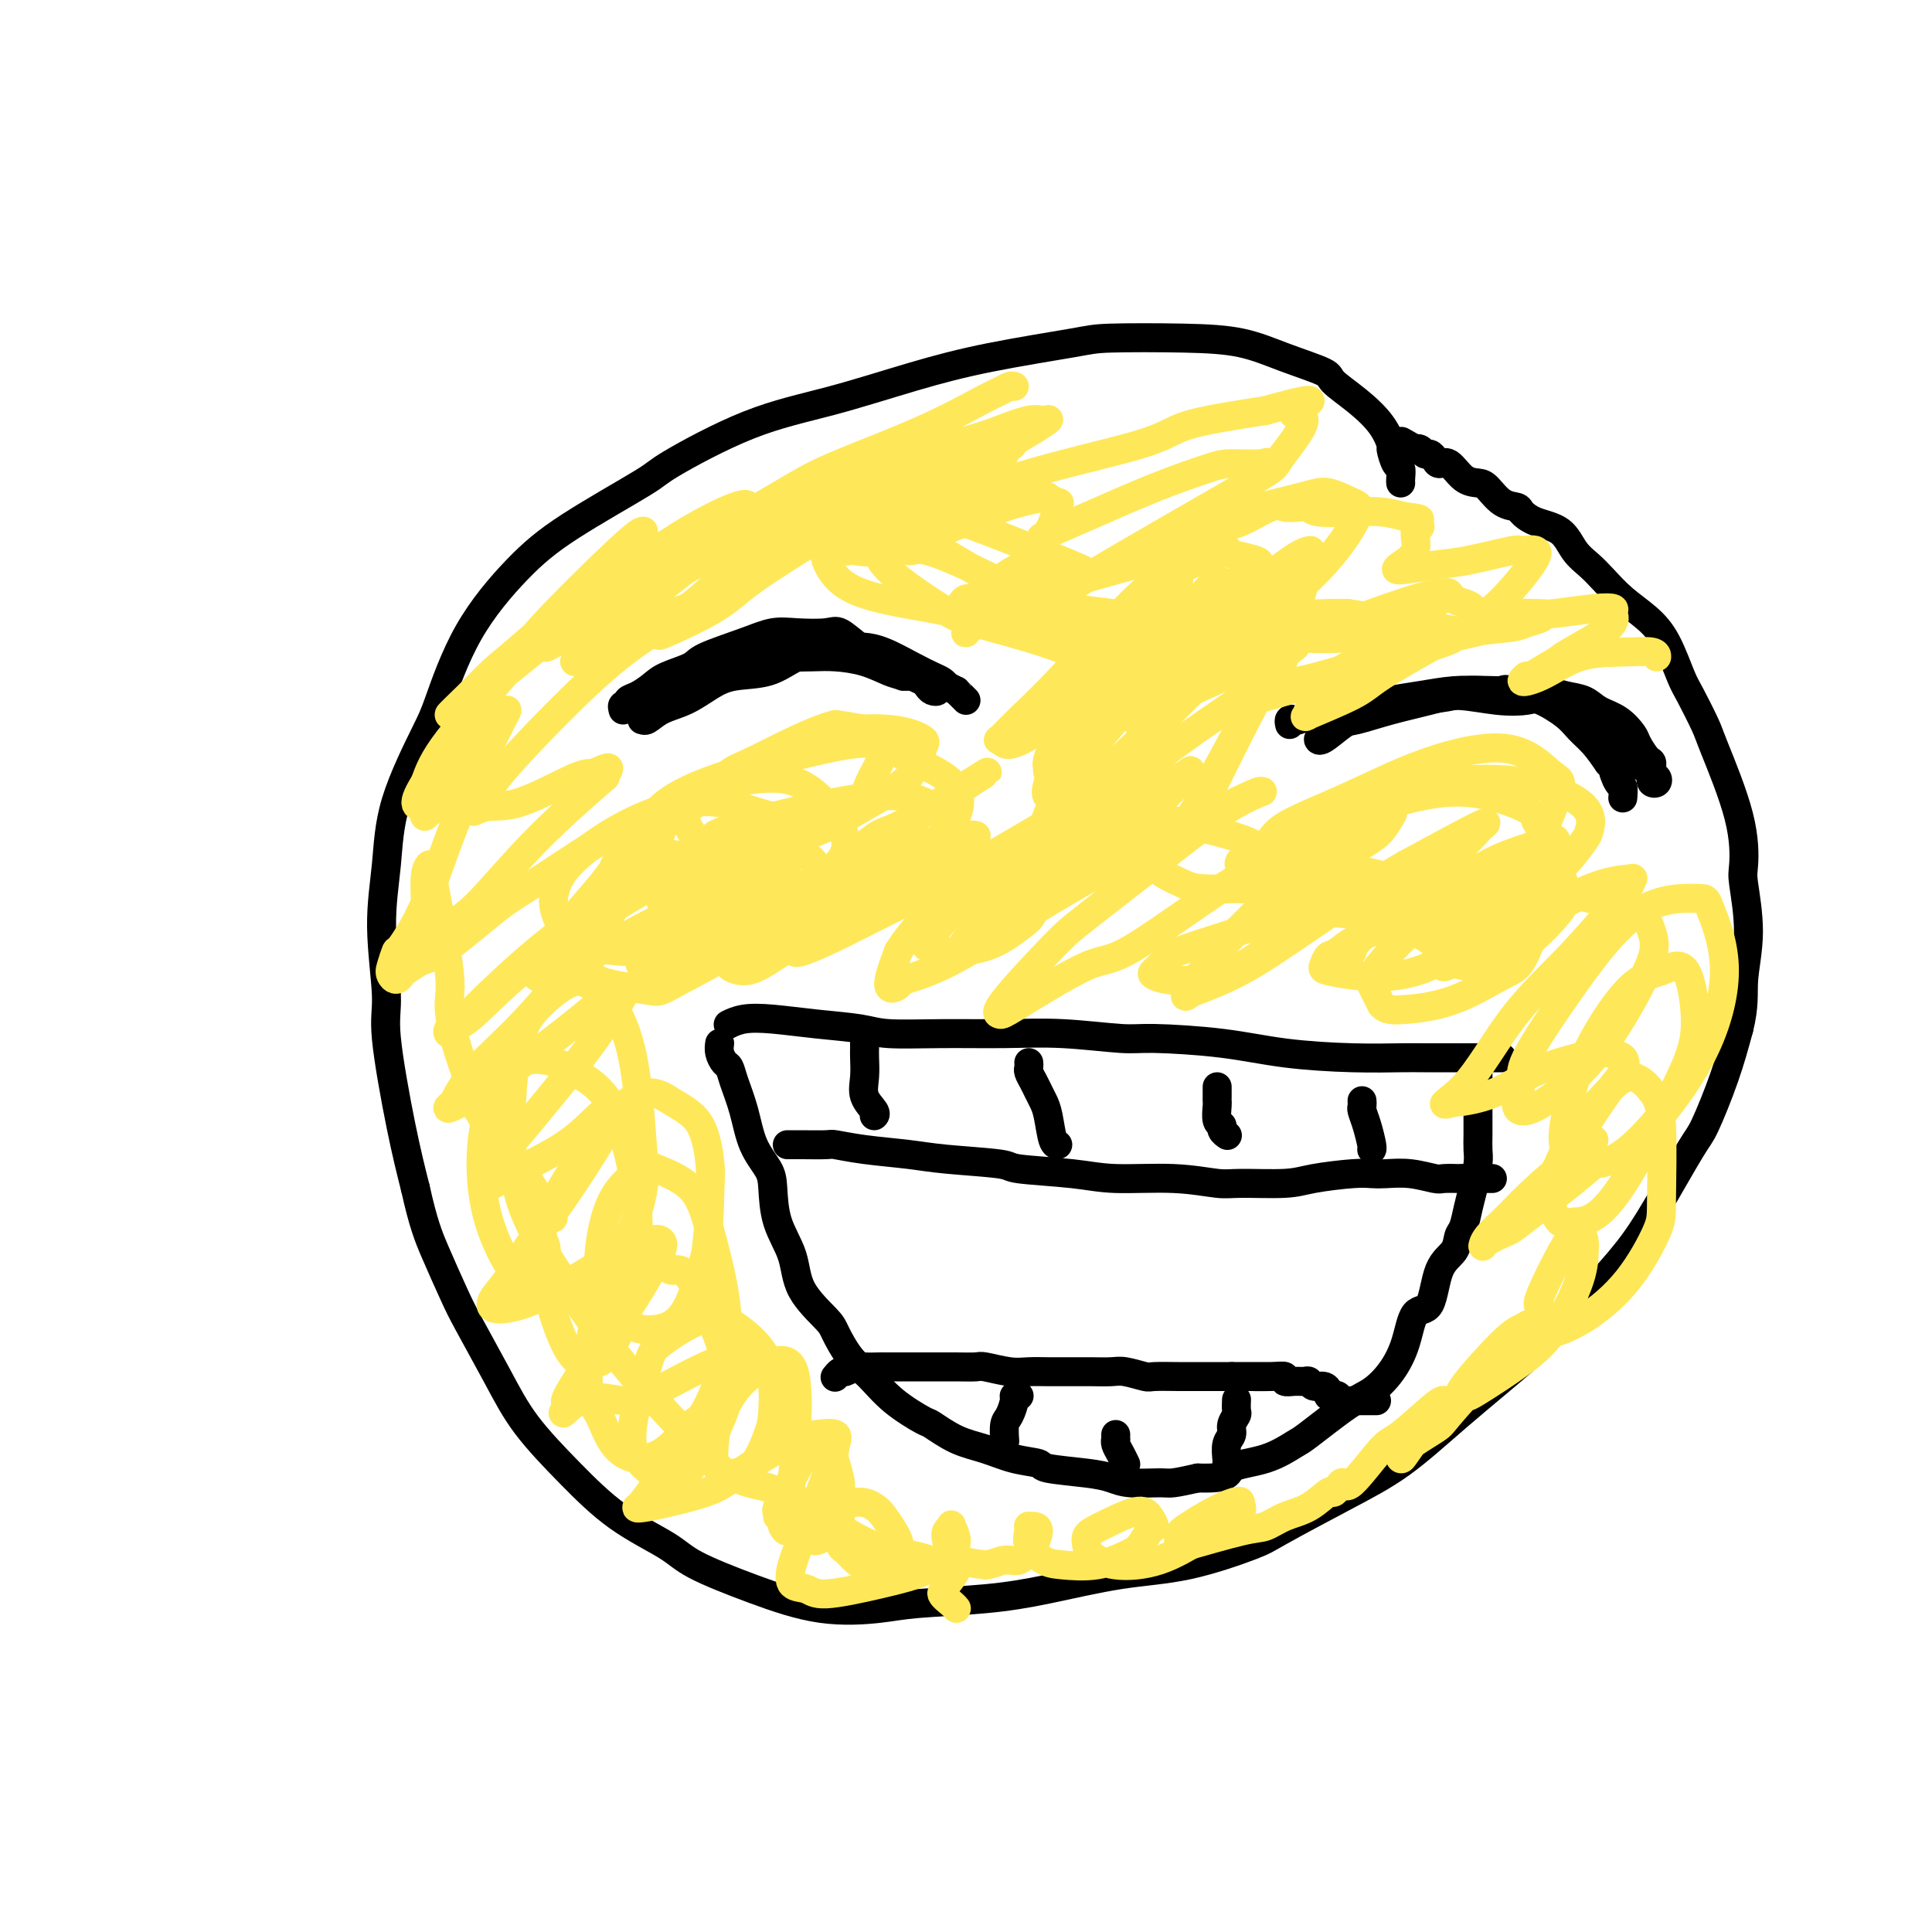 <svg viewBox='0 0 400 400' version='1.1' xmlns='http://www.w3.org/2000/svg' xmlns:xlink='http://www.w3.org/1999/xlink'><g fill='none' stroke='#000000' stroke-width='6' stroke-linecap='round' stroke-linejoin='round'><path d='M290,100c-0.022,-0.203 -0.043,-0.405 0,-1c0.043,-0.595 0.151,-1.582 0,-2c-0.151,-0.418 -0.562,-0.267 -1,-1c-0.438,-0.733 -0.903,-2.350 -1,-3c-0.097,-0.650 0.173,-0.333 0,-1c-0.173,-0.667 -0.788,-2.317 -2,-4c-1.212,-1.683 -3.022,-3.400 -5,-5c-1.978,-1.600 -4.123,-3.084 -5,-4c-0.877,-0.916 -0.486,-1.265 -2,-2c-1.514,-0.735 -4.932,-1.856 -8,-3c-3.068,-1.144 -5.784,-2.312 -9,-3c-3.216,-0.688 -6.932,-0.895 -12,-1c-5.068,-0.105 -11.489,-0.107 -15,0c-3.511,0.107 -4.113,0.323 -8,1c-3.887,0.677 -11.060,1.813 -17,3c-5.940,1.187 -10.648,2.423 -16,4c-5.352,1.577 -11.349,3.494 -17,5c-5.651,1.506 -10.958,2.602 -17,5c-6.042,2.398 -12.820,6.096 -16,8c-3.180,1.904 -2.760,2.012 -6,4c-3.240,1.988 -10.138,5.857 -15,9c-4.862,3.143 -7.688,5.560 -11,9c-3.312,3.440 -7.110,7.902 -10,13c-2.890,5.098 -4.870,10.831 -6,14c-1.130,3.169 -1.409,3.775 -3,7c-1.591,3.225 -4.495,9.067 -6,14c-1.505,4.933 -1.610,8.955 -2,13c-0.390,4.045 -1.066,8.114 -1,13c0.066,4.886 0.873,10.588 1,14c0.127,3.412 -0.427,4.534 0,9c0.427,4.466 1.836,12.276 3,18c1.164,5.724 2.082,9.362 3,13'/><path d='M86,246c1.619,7.253 2.666,9.885 4,13c1.334,3.115 2.954,6.714 4,9c1.046,2.286 1.517,3.261 3,6c1.483,2.739 3.979,7.244 6,11c2.021,3.756 3.567,6.765 6,10c2.433,3.235 5.754,6.696 9,10c3.246,3.304 6.417,6.452 10,9c3.583,2.548 7.577,4.498 10,6c2.423,1.502 3.273,2.557 6,4c2.727,1.443 7.330,3.274 12,5c4.670,1.726 9.406,3.347 14,4c4.594,0.653 9.045,0.336 12,0c2.955,-0.336 4.415,-0.693 8,-1c3.585,-0.307 9.296,-0.565 14,-1c4.704,-0.435 8.400,-1.047 13,-2c4.600,-0.953 10.105,-2.249 15,-3c4.895,-0.751 9.179,-0.959 14,-2c4.821,-1.041 10.179,-2.915 13,-4c2.821,-1.085 3.106,-1.379 6,-3c2.894,-1.621 8.398,-4.568 13,-7c4.602,-2.432 8.304,-4.349 12,-7c3.696,-2.651 7.387,-6.037 12,-10c4.613,-3.963 10.148,-8.503 13,-11c2.852,-2.497 3.019,-2.953 5,-5c1.981,-2.047 5.775,-5.687 9,-9c3.225,-3.313 5.882,-6.301 8,-9c2.118,-2.699 3.697,-5.110 6,-9c2.303,-3.890 5.329,-9.259 7,-12c1.671,-2.741 1.988,-2.853 3,-5c1.012,-2.147 2.718,-6.328 4,-10c1.282,-3.672 2.141,-6.836 3,-10'/><path d='M360,213c1.233,-4.905 0.815,-7.167 1,-10c0.185,-2.833 0.974,-6.237 1,-10c0.026,-3.763 -0.712,-7.886 -1,-10c-0.288,-2.114 -0.125,-2.219 0,-4c0.125,-1.781 0.214,-5.239 -1,-10c-1.214,-4.761 -3.731,-10.825 -5,-14c-1.269,-3.175 -1.289,-3.462 -2,-5c-0.711,-1.538 -2.111,-4.329 -3,-6c-0.889,-1.671 -1.266,-2.222 -2,-4c-0.734,-1.778 -1.823,-4.783 -3,-7c-1.177,-2.217 -2.440,-3.645 -4,-5c-1.560,-1.355 -3.416,-2.636 -5,-4c-1.584,-1.364 -2.896,-2.812 -4,-4c-1.104,-1.188 -2.002,-2.115 -3,-3c-0.998,-0.885 -2.097,-1.729 -3,-3c-0.903,-1.271 -1.610,-2.968 -3,-4c-1.390,-1.032 -3.465,-1.397 -5,-2c-1.535,-0.603 -2.532,-1.443 -3,-2c-0.468,-0.557 -0.407,-0.829 -1,-1c-0.593,-0.171 -1.839,-0.239 -3,-1c-1.161,-0.761 -2.237,-2.213 -3,-3c-0.763,-0.787 -1.213,-0.907 -2,-1c-0.787,-0.093 -1.913,-0.158 -3,-1c-1.087,-0.842 -2.137,-2.459 -3,-3c-0.863,-0.541 -1.541,-0.005 -2,0c-0.459,0.005 -0.701,-0.520 -1,-1c-0.299,-0.480 -0.655,-0.913 -1,-1c-0.345,-0.087 -0.680,0.173 -1,0c-0.320,-0.173 -0.625,-0.777 -1,-1c-0.375,-0.223 -0.822,-0.064 -1,0c-0.178,0.064 -0.089,0.032 0,0'/><path d='M293,93c-5.000,-2.833 -2.500,-1.417 0,0'/><path d='M129,147c-0.124,-0.448 -0.248,-0.897 0,-1c0.248,-0.103 0.868,0.138 1,0c0.132,-0.138 -0.224,-0.656 0,-1c0.224,-0.344 1.027,-0.514 2,-1c0.973,-0.486 2.114,-1.288 3,-2c0.886,-0.712 1.517,-1.333 3,-2c1.483,-0.667 3.819,-1.380 5,-2c1.181,-0.620 1.209,-1.146 3,-2c1.791,-0.854 5.346,-2.035 8,-3c2.654,-0.965 4.408,-1.713 6,-2c1.592,-0.287 3.023,-0.113 5,0c1.977,0.113 4.500,0.166 6,0c1.500,-0.166 1.977,-0.549 3,0c1.023,0.549 2.592,2.031 4,3c1.408,0.969 2.653,1.425 4,2c1.347,0.575 2.794,1.268 4,2c1.206,0.732 2.170,1.503 3,2c0.830,0.497 1.525,0.718 2,1c0.475,0.282 0.732,0.623 1,1c0.268,0.377 0.549,0.791 1,1c0.451,0.209 1.071,0.214 1,0c-0.071,-0.214 -0.834,-0.646 -1,-1c-0.166,-0.354 0.265,-0.631 0,-1c-0.265,-0.369 -1.225,-0.830 -2,-1c-0.775,-0.170 -1.364,-0.049 -2,0c-0.636,0.049 -1.318,0.024 -2,0'/><path d='M187,140c-1.232,-0.431 -1.812,-0.507 -3,-1c-1.188,-0.493 -2.982,-1.402 -5,-2c-2.018,-0.598 -4.258,-0.886 -6,-1c-1.742,-0.114 -2.985,-0.053 -5,0c-2.015,0.053 -4.803,0.098 -6,0c-1.197,-0.098 -0.804,-0.341 -2,0c-1.196,0.341 -3.983,1.264 -6,2c-2.017,0.736 -3.265,1.286 -5,2c-1.735,0.714 -3.957,1.593 -5,2c-1.043,0.407 -0.907,0.343 -2,1c-1.093,0.657 -3.415,2.034 -5,3c-1.585,0.966 -2.431,1.521 -3,2c-0.569,0.479 -0.859,0.884 -1,1c-0.141,0.116 -0.131,-0.055 0,0c0.131,0.055 0.384,0.337 1,0c0.616,-0.337 1.595,-1.293 3,-2c1.405,-0.707 3.237,-1.165 5,-2c1.763,-0.835 3.457,-2.045 5,-3c1.543,-0.955 2.935,-1.653 5,-2c2.065,-0.347 4.803,-0.342 7,-1c2.197,-0.658 3.852,-1.979 6,-3c2.148,-1.021 4.787,-1.742 7,-2c2.213,-0.258 4.000,-0.052 5,0c1.000,0.052 1.213,-0.050 2,0c0.787,0.050 2.147,0.251 4,1c1.853,0.749 4.198,2.046 6,3c1.802,0.954 3.062,1.564 4,2c0.938,0.436 1.554,0.696 2,1c0.446,0.304 0.723,0.652 1,1'/><path d='M196,142c2.419,1.265 1.968,0.927 2,1c0.032,0.073 0.547,0.558 1,1c0.453,0.442 0.844,0.841 1,1c0.156,0.159 0.078,0.080 0,0'/><path d='M267,150c-0.093,-0.416 -0.185,-0.833 0,-1c0.185,-0.167 0.648,-0.086 1,0c0.352,0.086 0.591,0.177 1,0c0.409,-0.177 0.986,-0.621 2,-1c1.014,-0.379 2.464,-0.693 4,-1c1.536,-0.307 3.157,-0.608 5,-1c1.843,-0.392 3.909,-0.876 6,-1c2.091,-0.124 4.208,0.111 7,0c2.792,-0.111 6.259,-0.566 8,-1c1.741,-0.434 1.756,-0.845 3,-1c1.244,-0.155 3.715,-0.054 6,0c2.285,0.054 4.382,0.059 6,0c1.618,-0.059 2.757,-0.183 4,0c1.243,0.183 2.589,0.672 4,1c1.411,0.328 2.888,0.495 4,1c1.112,0.505 1.860,1.347 3,2c1.140,0.653 2.674,1.115 4,2c1.326,0.885 2.445,2.191 3,3c0.555,0.809 0.544,1.120 1,2c0.456,0.880 1.377,2.330 2,3c0.623,0.670 0.948,0.559 1,1c0.052,0.441 -0.169,1.435 0,2c0.169,0.565 0.729,0.700 1,1c0.271,0.300 0.255,0.766 0,1c-0.255,0.234 -0.749,0.238 -1,0c-0.251,-0.238 -0.260,-0.718 0,-1c0.260,-0.282 0.789,-0.366 0,-1c-0.789,-0.634 -2.894,-1.817 -5,-3'/><path d='M337,157c-1.591,-1.349 -3.068,-3.220 -4,-4c-0.932,-0.780 -1.319,-0.468 -2,-1c-0.681,-0.532 -1.657,-1.908 -3,-3c-1.343,-1.092 -3.053,-1.901 -6,-3c-2.947,-1.099 -7.133,-2.488 -9,-3c-1.867,-0.512 -1.417,-0.148 -2,0c-0.583,0.148 -2.198,0.081 -4,0c-1.802,-0.081 -3.790,-0.174 -6,0c-2.210,0.174 -4.640,0.616 -7,1c-2.360,0.384 -4.649,0.709 -6,1c-1.351,0.291 -1.763,0.546 -3,1c-1.237,0.454 -3.298,1.105 -5,2c-1.702,0.895 -3.045,2.033 -4,3c-0.955,0.967 -1.521,1.763 -2,2c-0.479,0.237 -0.869,-0.086 -1,0c-0.131,0.086 -0.003,0.581 1,0c1.003,-0.581 2.880,-2.237 4,-3c1.120,-0.763 1.484,-0.632 3,-1c1.516,-0.368 4.185,-1.237 7,-2c2.815,-0.763 5.777,-1.422 8,-2c2.223,-0.578 3.708,-1.074 6,-1c2.292,0.074 5.390,0.719 8,1c2.610,0.281 4.733,0.199 6,0c1.267,-0.199 1.679,-0.515 3,0c1.321,0.515 3.550,1.860 5,3c1.450,1.140 2.121,2.076 3,3c0.879,0.924 1.965,1.835 3,3c1.035,1.165 2.017,2.582 3,4'/><path d='M333,158c2.348,2.063 1.218,0.721 1,1c-0.218,0.279 0.478,2.178 1,3c0.522,0.822 0.871,0.568 1,1c0.129,0.432 0.037,1.552 0,2c-0.037,0.448 -0.018,0.224 0,0'/><path d='M151,212c-0.213,0.107 -0.427,0.213 0,0c0.427,-0.213 1.494,-0.747 3,-1c1.506,-0.253 3.450,-0.226 6,0c2.550,0.226 5.707,0.649 9,1c3.293,0.351 6.723,0.629 9,1c2.277,0.371 3.400,0.835 6,1c2.600,0.165 6.676,0.029 11,0c4.324,-0.029 8.896,0.047 13,0c4.104,-0.047 7.738,-0.216 12,0c4.262,0.216 9.150,0.818 12,1c2.850,0.182 3.662,-0.056 7,0c3.338,0.056 9.201,0.407 14,1c4.799,0.593 8.535,1.427 13,2c4.465,0.573 9.659,0.886 14,1c4.341,0.114 7.829,0.031 10,0c2.171,-0.031 3.027,-0.008 5,0c1.973,0.008 5.065,0.002 7,0c1.935,-0.002 2.715,-0.001 4,0c1.285,0.001 3.077,0.000 4,0c0.923,-0.000 0.978,-0.000 1,0c0.022,0.000 0.011,0.000 0,0'/><path d='M149,216c-0.087,0.634 -0.175,1.269 0,2c0.175,0.731 0.612,1.559 1,2c0.388,0.441 0.727,0.495 1,1c0.273,0.505 0.479,1.462 1,3c0.521,1.538 1.356,3.659 2,6c0.644,2.341 1.097,4.903 2,7c0.903,2.097 2.255,3.728 3,5c0.745,1.272 0.882,2.186 1,4c0.118,1.814 0.215,4.528 1,7c0.785,2.472 2.257,4.703 3,7c0.743,2.297 0.757,4.661 2,7c1.243,2.339 3.715,4.652 5,6c1.285,1.348 1.381,1.731 2,3c0.619,1.269 1.759,3.423 3,5c1.241,1.577 2.581,2.576 4,4c1.419,1.424 2.916,3.273 5,5c2.084,1.727 4.754,3.331 6,4c1.246,0.669 1.067,0.403 2,1c0.933,0.597 2.979,2.058 5,3c2.021,0.942 4.017,1.366 6,2c1.983,0.634 3.952,1.479 6,2c2.048,0.521 4.176,0.718 5,1c0.824,0.282 0.343,0.650 2,1c1.657,0.350 5.453,0.683 8,1c2.547,0.317 3.845,0.618 5,1c1.155,0.382 2.165,0.845 4,1c1.835,0.155 4.494,0.003 6,0c1.506,-0.003 1.859,0.142 3,0c1.141,-0.142 3.071,-0.571 5,-1'/><path d='M248,306c7.132,0.241 5.961,-1.157 7,-2c1.039,-0.843 4.286,-1.131 7,-2c2.714,-0.869 4.893,-2.321 6,-3c1.107,-0.679 1.140,-0.587 3,-2c1.860,-1.413 5.547,-4.330 8,-6c2.453,-1.670 3.673,-2.091 5,-3c1.327,-0.909 2.763,-2.305 4,-4c1.237,-1.695 2.275,-3.688 3,-6c0.725,-2.312 1.136,-4.941 2,-6c0.864,-1.059 2.182,-0.547 3,-2c0.818,-1.453 1.136,-4.871 2,-7c0.864,-2.129 2.273,-2.970 3,-4c0.727,-1.030 0.773,-2.250 1,-3c0.227,-0.750 0.635,-1.029 1,-2c0.365,-0.971 0.686,-2.633 1,-4c0.314,-1.367 0.620,-2.437 1,-4c0.380,-1.563 0.834,-3.617 1,-5c0.166,-1.383 0.045,-2.094 0,-3c-0.045,-0.906 -0.012,-2.006 0,-3c0.012,-0.994 0.003,-1.880 0,-3c-0.003,-1.120 -0.001,-2.472 0,-4c0.001,-1.528 0.000,-3.233 0,-4c-0.000,-0.767 -0.000,-0.597 0,-1c0.000,-0.403 0.000,-1.378 0,-2c-0.000,-0.622 -0.000,-0.892 0,-1c0.000,-0.108 0.000,-0.054 0,0'/><path d='M163,237c0.445,-0.000 0.889,-0.001 1,0c0.111,0.001 -0.113,0.003 0,0c0.113,-0.003 0.563,-0.012 2,0c1.437,0.012 3.861,0.045 5,0c1.139,-0.045 0.993,-0.167 2,0c1.007,0.167 3.168,0.622 6,1c2.832,0.378 6.335,0.678 9,1c2.665,0.322 4.492,0.665 8,1c3.508,0.335 8.696,0.663 11,1c2.304,0.337 1.723,0.683 4,1c2.277,0.317 7.412,0.607 11,1c3.588,0.393 5.628,0.891 9,1c3.372,0.109 8.074,-0.170 12,0c3.926,0.170 7.075,0.788 9,1c1.925,0.212 2.626,0.018 5,0c2.374,-0.018 6.419,0.139 9,0c2.581,-0.139 3.697,-0.574 6,-1c2.303,-0.426 5.794,-0.842 8,-1c2.206,-0.158 3.128,-0.056 4,0c0.872,0.056 1.695,0.068 3,0c1.305,-0.068 3.091,-0.214 5,0c1.909,0.214 3.940,0.789 5,1c1.060,0.211 1.150,0.056 2,0c0.850,-0.056 2.460,-0.015 3,0c0.540,0.015 0.012,0.004 0,0c-0.012,-0.004 0.494,-0.002 1,0'/><path d='M303,244c11.321,0.000 3.622,0.000 1,0c-2.622,-0.000 -0.167,-0.000 1,0c1.167,0.000 1.045,0.000 1,0c-0.045,0.000 -0.013,-0.000 0,0c0.013,0.000 0.006,0.000 0,0'/><path d='M173,285c-0.097,0.121 -0.193,0.243 0,0c0.193,-0.243 0.676,-0.850 1,-1c0.324,-0.150 0.490,0.156 1,0c0.510,-0.156 1.364,-0.774 2,-1c0.636,-0.226 1.055,-0.061 2,0c0.945,0.061 2.415,0.016 3,0c0.585,-0.016 0.283,-0.004 1,0c0.717,0.004 2.451,0.001 4,0c1.549,-0.001 2.912,-0.001 4,0c1.088,0.001 1.901,0.004 3,0c1.099,-0.004 2.484,-0.015 4,0c1.516,0.015 3.161,0.057 4,0c0.839,-0.057 0.871,-0.211 2,0c1.129,0.211 3.355,0.789 5,1c1.645,0.211 2.708,0.057 4,0c1.292,-0.057 2.815,-0.015 4,0c1.185,0.015 2.034,0.003 3,0c0.966,-0.003 2.049,0.003 3,0c0.951,-0.003 1.771,-0.015 3,0c1.229,0.015 2.867,0.057 4,0c1.133,-0.057 1.760,-0.211 3,0c1.240,0.211 3.093,0.789 4,1c0.907,0.211 0.869,0.057 2,0c1.131,-0.057 3.430,-0.015 5,0c1.570,0.015 2.411,0.004 3,0c0.589,-0.004 0.928,-0.001 2,0c1.072,0.001 2.878,0.000 4,0c1.122,-0.000 1.561,-0.000 2,0'/><path d='M255,285c13.686,-0.004 6.902,-0.015 5,0c-1.902,0.015 1.076,0.057 3,0c1.924,-0.057 2.792,-0.212 3,0c0.208,0.212 -0.243,0.793 0,1c0.243,0.207 1.182,0.041 2,0c0.818,-0.041 1.516,0.044 2,0c0.484,-0.044 0.756,-0.218 1,0c0.244,0.218 0.461,0.829 1,1c0.539,0.171 1.402,-0.099 2,0c0.598,0.099 0.933,0.566 1,1c0.067,0.434 -0.133,0.834 0,1c0.133,0.166 0.598,0.097 1,0c0.402,-0.097 0.741,-0.222 1,0c0.259,0.222 0.438,0.792 1,1c0.562,0.208 1.509,0.056 2,0c0.491,-0.056 0.528,-0.015 1,0c0.472,0.015 1.381,0.004 2,0c0.619,-0.004 0.949,-0.001 1,0c0.051,0.001 -0.179,0.000 0,0c0.179,-0.000 0.765,-0.000 1,0c0.235,0.000 0.117,0.000 0,0'/><path d='M256,290c0.009,-0.209 0.017,-0.418 0,0c-0.017,0.418 -0.061,1.462 0,2c0.061,0.538 0.227,0.571 0,1c-0.227,0.429 -0.845,1.253 -1,2c-0.155,0.747 0.155,1.416 0,2c-0.155,0.584 -0.773,1.084 -1,2c-0.227,0.916 -0.061,2.246 0,3c0.061,0.754 0.017,0.930 0,1c-0.017,0.070 -0.009,0.035 0,0'/><path d='M231,297c-0.006,0.441 -0.012,0.882 0,1c0.012,0.118 0.042,-0.088 0,0c-0.042,0.088 -0.155,0.468 0,1c0.155,0.532 0.578,1.215 1,2c0.422,0.785 0.844,1.673 1,2c0.156,0.327 0.044,0.093 0,0c-0.044,-0.093 -0.022,-0.047 0,0'/><path d='M211,289c-0.445,-0.032 -0.890,-0.064 -1,0c-0.110,0.064 0.114,0.224 0,1c-0.114,0.776 -0.567,2.167 -1,3c-0.433,0.833 -0.847,1.109 -1,2c-0.153,0.891 -0.044,2.397 0,3c0.044,0.603 0.022,0.301 0,0'/><path d='M179,215c0.004,0.714 0.009,1.427 0,2c-0.009,0.573 -0.030,1.005 0,2c0.030,0.995 0.113,2.554 0,4c-0.113,1.446 -0.422,2.779 0,4c0.422,1.221 1.575,2.329 2,3c0.425,0.671 0.121,0.906 0,1c-0.121,0.094 -0.061,0.047 0,0'/><path d='M213,220c0.024,0.357 0.048,0.714 0,1c-0.048,0.286 -0.167,0.500 0,1c0.167,0.500 0.622,1.287 1,2c0.378,0.713 0.679,1.354 1,2c0.321,0.646 0.661,1.297 1,2c0.339,0.703 0.679,1.456 1,3c0.321,1.544 0.625,3.877 1,5c0.375,1.123 0.821,1.035 1,1c0.179,-0.035 0.089,-0.018 0,0'/><path d='M252,225c-0.001,0.338 -0.001,0.675 0,1c0.001,0.325 0.004,0.636 0,1c-0.004,0.364 -0.016,0.780 0,1c0.016,0.220 0.061,0.245 0,1c-0.061,0.755 -0.226,2.241 0,3c0.226,0.759 0.844,0.791 1,1c0.156,0.209 -0.150,0.595 0,1c0.150,0.405 0.757,0.830 1,1c0.243,0.170 0.121,0.085 0,0'/><path d='M282,228c-0.006,-0.099 -0.012,-0.198 0,0c0.012,0.198 0.042,0.694 0,1c-0.042,0.306 -0.155,0.422 0,1c0.155,0.578 0.578,1.619 1,3c0.422,1.381 0.844,3.103 1,4c0.156,0.897 0.044,0.971 0,1c-0.044,0.029 -0.022,0.015 0,0'/></g>
<g fill='none' stroke='#FEE859' stroke-width='6' stroke-linecap='round' stroke-linejoin='round'><path d='M210,80c-0.253,-0.088 -0.506,-0.176 -1,0c-0.494,0.176 -1.230,0.616 -2,1c-0.770,0.384 -1.573,0.711 -4,2c-2.427,1.289 -6.477,3.539 -12,6c-5.523,2.461 -12.518,5.133 -17,7c-4.482,1.867 -6.451,2.929 -10,5c-3.549,2.071 -8.680,5.152 -12,7c-3.320,1.848 -4.831,2.463 -6,3c-1.169,0.537 -1.997,0.995 -2,1c-0.003,0.005 0.817,-0.445 2,-1c1.183,-0.555 2.728,-1.216 4,-2c1.272,-0.784 2.270,-1.690 6,-3c3.730,-1.310 10.193,-3.024 16,-5c5.807,-1.976 10.959,-4.214 16,-6c5.041,-1.786 9.970,-3.121 13,-4c3.030,-0.879 4.161,-1.301 6,-2c1.839,-0.699 4.385,-1.676 6,-2c1.615,-0.324 2.299,0.005 3,0c0.701,-0.005 1.418,-0.342 1,0c-0.418,0.342 -1.971,1.365 -3,2c-1.029,0.635 -1.534,0.882 -5,3c-3.466,2.118 -9.895,6.108 -15,9c-5.105,2.892 -8.888,4.686 -12,6c-3.112,1.314 -5.552,2.148 -7,3c-1.448,0.852 -1.902,1.721 -2,2c-0.098,0.279 0.162,-0.032 0,0c-0.162,0.032 -0.744,0.406 1,0c1.744,-0.406 5.815,-1.592 12,-4c6.185,-2.408 14.482,-6.037 24,-9c9.518,-2.963 20.255,-5.259 26,-7c5.745,-1.741 6.499,-2.926 10,-4c3.501,-1.074 9.751,-2.037 16,-3'/><path d='M262,85c14.924,-4.174 7.735,-1.110 6,0c-1.735,1.110 1.984,0.265 2,2c0.016,1.735 -3.672,6.050 -5,8c-1.328,1.950 -0.298,1.536 -8,6c-7.702,4.464 -24.138,13.805 -31,18c-6.862,4.195 -4.151,3.242 -4,3c0.151,-0.242 -2.257,0.226 -4,1c-1.743,0.774 -2.820,1.852 -3,2c-0.180,0.148 0.538,-0.636 1,-1c0.462,-0.364 0.666,-0.310 4,-2c3.334,-1.690 9.796,-5.126 16,-8c6.204,-2.874 12.150,-5.187 18,-7c5.850,-1.813 11.603,-3.125 15,-4c3.397,-0.875 4.439,-1.314 6,-1c1.561,0.314 3.641,1.381 5,2c1.359,0.619 1.996,0.790 1,3c-0.996,2.210 -3.625,6.459 -8,11c-4.375,4.541 -10.495,9.375 -16,14c-5.505,4.625 -10.394,9.041 -13,11c-2.606,1.959 -2.928,1.461 -4,2c-1.072,0.539 -2.892,2.115 -4,3c-1.108,0.885 -1.502,1.078 -1,1c0.502,-0.078 1.902,-0.429 3,-1c1.098,-0.571 1.895,-1.363 5,-3c3.105,-1.637 8.519,-4.118 13,-6c4.481,-1.882 8.028,-3.166 10,-4c1.972,-0.834 2.368,-1.218 2,-1c-0.368,0.218 -1.501,1.038 -2,2c-0.499,0.962 -0.365,2.067 -4,5c-3.635,2.933 -11.039,7.695 -17,12c-5.961,4.305 -10.481,8.152 -15,12'/><path d='M230,165c-7.028,4.827 -8.598,4.895 -10,6c-1.402,1.105 -2.635,3.248 -3,4c-0.365,0.752 0.138,0.115 0,0c-0.138,-0.115 -0.916,0.292 0,0c0.916,-0.292 3.527,-1.284 9,-4c5.473,-2.716 13.808,-7.156 17,-9c3.192,-1.844 1.241,-1.092 1,-1c-0.241,0.092 1.228,-0.476 2,-1c0.772,-0.524 0.846,-1.003 -1,1c-1.846,2.003 -5.611,6.487 -11,11c-5.389,4.513 -12.403,9.056 -18,13c-5.597,3.944 -9.779,7.289 -12,9c-2.221,1.711 -2.482,1.787 -3,2c-0.518,0.213 -1.292,0.562 -2,1c-0.708,0.438 -1.350,0.966 0,-1c1.350,-1.966 4.694,-6.425 9,-11c4.306,-4.575 9.576,-9.265 14,-13c4.424,-3.735 8.004,-6.513 10,-8c1.996,-1.487 2.408,-1.682 3,-2c0.592,-0.318 1.366,-0.760 1,-1c-0.366,-0.240 -1.870,-0.277 -8,3c-6.130,3.277 -16.885,9.869 -26,15c-9.115,5.131 -16.591,8.802 -21,11c-4.409,2.198 -5.753,2.924 -8,4c-2.247,1.076 -5.397,2.501 -7,3c-1.603,0.499 -1.659,0.071 -2,-1c-0.341,-1.071 -0.967,-2.784 2,-7c2.967,-4.216 9.527,-10.934 13,-14c3.473,-3.066 3.858,-2.479 7,-4c3.142,-1.521 9.041,-5.149 12,-7c2.959,-1.851 2.980,-1.926 3,-2'/><path d='M201,162c4.461,-2.705 4.612,-2.969 0,0c-4.612,2.969 -13.989,9.170 -18,12c-4.011,2.830 -2.658,2.288 -11,7c-8.342,4.712 -26.379,14.677 -34,19c-7.621,4.323 -4.824,3.006 -4,2c0.824,-1.006 -0.323,-1.699 -1,-2c-0.677,-0.301 -0.883,-0.210 1,-3c1.883,-2.790 5.854,-8.460 10,-13c4.146,-4.540 8.466,-7.948 11,-10c2.534,-2.052 3.281,-2.746 3,-3c-0.281,-0.254 -1.590,-0.068 -2,0c-0.410,0.068 0.079,0.017 -5,3c-5.079,2.983 -15.726,9.000 -24,14c-8.274,5.000 -14.174,8.981 -19,13c-4.826,4.019 -8.576,8.074 -11,10c-2.424,1.926 -3.520,1.723 -4,2c-0.480,0.277 -0.345,1.033 0,1c0.345,-0.033 0.898,-0.854 4,-4c3.102,-3.146 8.752,-8.615 14,-13c5.248,-4.385 10.095,-7.684 13,-10c2.905,-2.316 3.867,-3.649 5,-4c1.133,-0.351 2.435,0.280 3,0c0.565,-0.280 0.393,-1.472 -1,0c-1.393,1.472 -4.008,5.609 -8,11c-3.992,5.391 -9.360,12.037 -14,17c-4.640,4.963 -8.550,8.241 -11,11c-2.450,2.759 -3.440,4.997 -4,6c-0.560,1.003 -0.689,0.770 -1,1c-0.311,0.230 -0.803,0.923 1,0c1.803,-0.923 5.902,-3.461 10,-6'/><path d='M104,223c4.836,-3.204 11.925,-8.713 16,-12c4.075,-3.287 5.135,-4.351 6,-5c0.865,-0.649 1.537,-0.883 2,-1c0.463,-0.117 0.719,-0.117 1,0c0.281,0.117 0.586,0.349 -1,3c-1.586,2.651 -5.063,7.719 -10,14c-4.937,6.281 -11.334,13.775 -14,17c-2.666,3.225 -1.601,2.181 -2,3c-0.399,0.819 -2.262,3.502 -2,4c0.262,0.498 2.648,-1.189 6,-3c3.352,-1.811 7.668,-3.746 11,-6c3.332,-2.254 5.679,-4.828 7,-6c1.321,-1.172 1.616,-0.943 2,-1c0.384,-0.057 0.859,-0.400 1,0c0.141,0.400 -0.050,1.542 -2,5c-1.950,3.458 -5.659,9.232 -9,14c-3.341,4.768 -6.315,8.529 -8,11c-1.685,2.471 -2.081,3.651 -3,5c-0.919,1.349 -2.360,2.868 -3,4c-0.640,1.132 -0.477,1.876 1,2c1.477,0.124 4.270,-0.371 8,-2c3.730,-1.629 8.399,-4.393 11,-6c2.601,-1.607 3.135,-2.059 5,-3c1.865,-0.941 5.060,-2.372 7,-3c1.940,-0.628 2.623,-0.455 3,0c0.377,0.455 0.446,1.191 -1,4c-1.446,2.809 -4.408,7.691 -6,10c-1.592,2.309 -1.813,2.045 -4,5c-2.187,2.955 -6.339,9.130 -8,12c-1.661,2.870 -0.830,2.435 0,2'/><path d='M118,290c-2.963,5.097 -0.871,1.338 2,0c2.871,-1.338 6.522,-0.257 9,0c2.478,0.257 3.782,-0.310 7,-2c3.218,-1.690 8.349,-4.502 12,-6c3.651,-1.498 5.822,-1.681 7,-2c1.178,-0.319 1.363,-0.775 1,0c-0.363,0.775 -1.273,2.781 -4,7c-2.727,4.219 -7.270,10.649 -10,14c-2.730,3.351 -3.647,3.621 -5,5c-1.353,1.379 -3.141,3.866 -4,5c-0.859,1.134 -0.790,0.914 -1,1c-0.210,0.086 -0.700,0.479 2,0c2.700,-0.479 8.591,-1.829 12,-3c3.409,-1.171 4.335,-2.164 7,-4c2.665,-1.836 7.068,-4.516 10,-6c2.932,-1.484 4.391,-1.771 6,-2c1.609,-0.229 3.366,-0.400 4,0c0.634,0.400 0.143,1.372 0,2c-0.143,0.628 0.062,0.913 -1,4c-1.062,3.087 -3.392,8.976 -5,13c-1.608,4.024 -2.493,6.183 -3,8c-0.507,1.817 -0.635,3.291 0,4c0.635,0.709 2.032,0.652 3,1c0.968,0.348 1.507,1.102 4,1c2.493,-0.102 6.941,-1.058 11,-2c4.059,-0.942 7.730,-1.869 10,-3c2.270,-1.131 3.139,-2.466 4,-3c0.861,-0.534 1.715,-0.267 2,0c0.285,0.267 -0.000,0.533 0,1c0.000,0.467 0.286,1.133 0,2c-0.286,0.867 -1.143,1.933 -2,3'/><path d='M196,328c-0.332,1.276 -1.161,1.466 -1,2c0.161,0.534 1.313,1.413 2,2c0.687,0.587 0.911,0.882 1,1c0.089,0.118 0.045,0.059 0,0'/><path d='M332,240c-0.423,-0.015 -0.845,-0.030 -1,0c-0.155,0.030 -0.041,0.105 -1,1c-0.959,0.895 -2.989,2.609 -6,5c-3.011,2.391 -7.002,5.459 -9,7c-1.998,1.541 -2.002,1.554 -3,2c-0.998,0.446 -2.992,1.326 -4,2c-1.008,0.674 -1.032,1.141 -1,1c0.032,-0.141 0.120,-0.892 1,-2c0.880,-1.108 2.552,-2.575 4,-4c1.448,-1.425 2.672,-2.810 5,-5c2.328,-2.190 5.761,-5.185 8,-7c2.239,-1.815 3.285,-2.448 4,-3c0.715,-0.552 1.098,-1.021 1,-1c-0.098,0.021 -0.677,0.532 -1,1c-0.323,0.468 -0.389,0.892 -2,3c-1.611,2.108 -4.765,5.901 -7,8c-2.235,2.099 -3.549,2.503 -4,3c-0.451,0.497 -0.038,1.087 0,1c0.038,-0.087 -0.298,-0.851 1,-3c1.298,-2.149 4.232,-5.682 6,-8c1.768,-2.318 2.371,-3.419 4,-6c1.629,-2.581 4.284,-6.641 6,-9c1.716,-2.359 2.493,-3.018 3,-4c0.507,-0.982 0.743,-2.289 0,-3c-0.743,-0.711 -2.466,-0.828 -3,-1c-0.534,-0.172 0.119,-0.400 -2,0c-2.119,0.400 -7.011,1.427 -11,3c-3.989,1.573 -7.074,3.693 -10,5c-2.926,1.307 -5.693,1.802 -7,2c-1.307,0.198 -1.153,0.099 -1,0'/><path d='M302,228c-5.496,1.406 -2.237,0.420 1,-3c3.237,-3.420 6.450,-9.274 10,-14c3.550,-4.726 7.435,-8.324 11,-12c3.565,-3.676 6.808,-7.428 9,-10c2.192,-2.572 3.333,-3.962 4,-5c0.667,-1.038 0.859,-1.724 1,-2c0.141,-0.276 0.232,-0.141 -1,0c-1.232,0.141 -3.787,0.289 -8,2c-4.213,1.711 -10.085,4.986 -13,7c-2.915,2.014 -2.874,2.767 -5,4c-2.126,1.233 -6.419,2.944 -9,4c-2.581,1.056 -3.451,1.456 -3,1c0.451,-0.456 2.221,-1.768 3,-3c0.779,-1.232 0.567,-2.385 3,-5c2.433,-2.615 7.512,-6.692 10,-9c2.488,-2.308 2.384,-2.848 3,-4c0.616,-1.152 1.952,-2.915 3,-4c1.048,-1.085 1.808,-1.493 0,-1c-1.808,0.493 -6.183,1.888 -9,3c-2.817,1.112 -4.076,1.941 -8,4c-3.924,2.059 -10.512,5.346 -15,8c-4.488,2.654 -6.875,4.674 -8,6c-1.125,1.326 -0.987,1.958 -1,2c-0.013,0.042 -0.179,-0.507 0,-1c0.179,-0.493 0.701,-0.929 3,-3c2.299,-2.071 6.375,-5.776 10,-9c3.625,-3.224 6.800,-5.966 9,-8c2.200,-2.034 3.425,-3.360 4,-4c0.575,-0.640 0.501,-0.595 1,-1c0.499,-0.405 1.571,-1.258 -1,0c-2.571,1.258 -8.786,4.629 -15,8'/><path d='M291,179c-6.140,3.543 -13.990,8.900 -20,13c-6.010,4.100 -10.178,6.941 -14,9c-3.822,2.059 -7.296,3.335 -9,4c-1.704,0.665 -1.639,0.719 -2,1c-0.361,0.281 -1.148,0.790 0,-1c1.148,-1.790 4.233,-5.879 8,-10c3.767,-4.121 8.217,-8.273 12,-12c3.783,-3.727 6.898,-7.029 9,-9c2.102,-1.971 3.192,-2.611 4,-3c0.808,-0.389 1.335,-0.529 2,-1c0.665,-0.471 1.467,-1.275 -2,0c-3.467,1.275 -11.205,4.629 -20,10c-8.795,5.371 -18.649,12.758 -24,16c-5.351,3.242 -6.199,2.337 -10,4c-3.801,1.663 -10.556,5.893 -14,8c-3.444,2.107 -3.576,2.092 -4,2c-0.424,-0.092 -1.141,-0.261 1,-3c2.141,-2.739 7.139,-8.048 10,-11c2.861,-2.952 3.585,-3.546 8,-7c4.415,-3.454 12.521,-9.766 18,-14c5.479,-4.234 8.330,-6.389 11,-8c2.670,-1.611 5.161,-2.677 6,-3c0.839,-0.323 0.028,0.097 0,0c-0.028,-0.097 0.727,-0.713 -3,1c-3.727,1.713 -11.935,5.754 -20,10c-8.065,4.246 -15.988,8.698 -23,13c-7.012,4.302 -13.114,8.454 -18,11c-4.886,2.546 -8.557,3.487 -10,4c-1.443,0.513 -0.658,0.600 -1,1c-0.342,0.400 -1.812,1.114 -2,0c-0.188,-1.114 0.906,-4.057 2,-7'/><path d='M186,197c1.524,-2.627 4.333,-5.694 7,-9c2.667,-3.306 5.191,-6.851 6,-9c0.809,-2.149 -0.096,-2.901 1,-4c1.096,-1.099 4.192,-2.544 0,-2c-4.192,0.544 -15.671,3.076 -24,6c-8.329,2.924 -13.509,6.238 -18,9c-4.491,2.762 -8.295,4.972 -10,6c-1.705,1.028 -1.311,0.873 -2,1c-0.689,0.127 -2.460,0.535 -3,1c-0.540,0.465 0.151,0.988 1,0c0.849,-0.988 1.857,-3.488 4,-6c2.143,-2.512 5.421,-5.036 7,-6c1.579,-0.964 1.458,-0.368 2,-1c0.542,-0.632 1.746,-2.493 2,-3c0.254,-0.507 -0.443,0.340 -4,2c-3.557,1.660 -9.976,4.131 -16,7c-6.024,2.869 -11.655,6.134 -15,8c-3.345,1.866 -4.406,2.332 -6,3c-1.594,0.668 -3.721,1.537 -5,2c-1.279,0.463 -1.709,0.520 -2,0c-0.291,-0.520 -0.444,-1.616 2,-5c2.444,-3.384 7.484,-9.056 10,-12c2.516,-2.944 2.509,-3.162 4,-5c1.491,-1.838 4.480,-5.298 6,-7c1.520,-1.702 1.569,-1.648 1,-2c-0.569,-0.352 -1.758,-1.111 -6,1c-4.242,2.111 -11.539,7.092 -16,10c-4.461,2.908 -6.086,3.745 -9,6c-2.914,2.255 -7.118,5.930 -10,8c-2.882,2.070 -4.441,2.535 -6,3'/><path d='M87,199c-6.934,4.563 -3.768,2.471 -1,0c2.768,-2.471 5.139,-5.321 7,-7c1.861,-1.679 3.213,-2.185 6,-5c2.787,-2.815 7.010,-7.937 12,-13c4.990,-5.063 10.747,-10.065 13,-12c2.253,-1.935 1.003,-0.801 1,-1c-0.003,-0.199 1.242,-1.729 1,-2c-0.242,-0.271 -1.969,0.717 -3,1c-1.031,0.283 -1.365,-0.140 -4,1c-2.635,1.140 -7.569,3.842 -11,5c-3.431,1.158 -5.358,0.773 -7,1c-1.642,0.227 -3.000,1.066 -3,1c-0.000,-0.066 1.357,-1.039 2,-2c0.643,-0.961 0.573,-1.911 3,-5c2.427,-3.089 7.353,-8.316 12,-13c4.647,-4.684 9.015,-8.826 13,-12c3.985,-3.174 7.587,-5.382 10,-7c2.413,-1.618 3.636,-2.647 4,-3c0.364,-0.353 -0.131,-0.032 0,0c0.131,0.032 0.887,-0.226 0,0c-0.887,0.226 -3.419,0.936 -6,2c-2.581,1.064 -5.212,2.481 -8,4c-2.788,1.519 -5.731,3.141 -7,4c-1.269,0.859 -0.862,0.955 -1,1c-0.138,0.045 -0.822,0.038 -1,0c-0.178,-0.038 0.148,-0.108 2,-2c1.852,-1.892 5.228,-5.606 9,-9c3.772,-3.394 7.939,-6.466 10,-8c2.061,-1.534 2.016,-1.528 3,-2c0.984,-0.472 2.995,-1.420 4,-2c1.005,-0.580 1.002,-0.790 1,-1'/><path d='M148,113c3.054,-2.173 1.689,-1.105 -1,1c-2.689,2.105 -6.702,5.246 -9,7c-2.298,1.754 -2.882,2.121 -4,3c-1.118,0.879 -2.771,2.269 -4,3c-1.229,0.731 -2.032,0.804 -1,0c1.032,-0.804 3.901,-2.485 6,-4c2.099,-1.515 3.429,-2.863 5,-4c1.571,-1.137 3.385,-2.063 7,-4c3.615,-1.937 9.033,-4.885 12,-7c2.967,-2.115 3.484,-3.398 4,-4c0.516,-0.602 1.033,-0.523 1,0c-0.033,0.523 -0.614,1.492 -3,4c-2.386,2.508 -6.578,6.557 -9,9c-2.422,2.443 -3.075,3.281 -5,5c-1.925,1.719 -5.122,4.320 -7,6c-1.878,1.680 -2.438,2.439 -3,3c-0.562,0.561 -1.125,0.924 1,0c2.125,-0.924 6.940,-3.135 10,-5c3.060,-1.865 4.365,-3.385 8,-6c3.635,-2.615 9.601,-6.324 14,-9c4.399,-2.676 7.231,-4.318 9,-6c1.769,-1.682 2.473,-3.405 3,-4c0.527,-0.595 0.876,-0.063 1,0c0.124,0.063 0.024,-0.343 0,0c-0.024,0.343 0.027,1.436 -1,3c-1.027,1.564 -3.132,3.599 -5,5c-1.868,1.401 -3.501,2.168 -4,3c-0.499,0.832 0.134,1.728 1,2c0.866,0.272 1.964,-0.081 3,0c1.036,0.081 2.010,0.594 5,0c2.990,-0.594 7.995,-2.297 13,-4'/><path d='M195,110c4.478,-1.635 9.173,-3.721 13,-5c3.827,-1.279 6.786,-1.751 8,-2c1.214,-0.249 0.683,-0.274 1,0c0.317,0.274 1.480,0.848 2,1c0.520,0.152 0.395,-0.118 0,1c-0.395,1.118 -1.060,3.624 -2,5c-0.940,1.376 -2.155,1.622 -1,1c1.155,-0.622 4.681,-2.113 9,-4c4.319,-1.887 9.433,-4.168 14,-6c4.567,-1.832 8.589,-3.213 11,-4c2.411,-0.787 3.211,-0.981 5,-1c1.789,-0.019 4.567,0.135 6,0c1.433,-0.135 1.520,-0.561 1,0c-0.520,0.561 -1.647,2.108 -3,4c-1.353,1.892 -2.934,4.129 -4,5c-1.066,0.871 -1.619,0.377 -2,1c-0.381,0.623 -0.590,2.362 -1,3c-0.410,0.638 -1.022,0.174 -1,0c0.022,-0.174 0.676,-0.057 1,0c0.324,0.057 0.317,0.054 1,0c0.683,-0.054 2.057,-0.159 4,-1c1.943,-0.841 4.456,-2.418 6,-3c1.544,-0.582 2.120,-0.170 3,0c0.880,0.170 2.065,0.097 3,0c0.935,-0.097 1.621,-0.219 2,0c0.379,0.219 0.452,0.780 2,1c1.548,0.220 4.571,0.098 7,0c2.429,-0.098 4.266,-0.171 6,0c1.734,0.171 3.367,0.585 5,1'/><path d='M291,107c4.705,0.477 2.466,0.670 2,1c-0.466,0.330 0.840,0.797 1,1c0.160,0.203 -0.825,0.142 -1,1c-0.175,0.858 0.461,2.635 0,4c-0.461,1.365 -2.017,2.320 -3,3c-0.983,0.680 -1.391,1.087 0,1c1.391,-0.087 4.580,-0.666 7,-1c2.420,-0.334 4.070,-0.422 7,-1c2.930,-0.578 7.142,-1.646 9,-2c1.858,-0.354 1.364,0.007 2,0c0.636,-0.007 2.402,-0.380 3,0c0.598,0.380 0.027,1.513 -1,3c-1.027,1.487 -2.511,3.327 -4,5c-1.489,1.673 -2.985,3.181 -4,4c-1.015,0.819 -1.550,0.951 -2,1c-0.450,0.049 -0.813,0.014 -1,0c-0.187,-0.014 -0.196,-0.007 0,0c0.196,0.007 0.596,0.016 3,0c2.404,-0.016 6.811,-0.055 9,0c2.189,0.055 2.160,0.203 4,0c1.840,-0.203 5.551,-0.759 8,-1c2.449,-0.241 3.638,-0.169 4,0c0.362,0.169 -0.103,0.434 0,1c0.103,0.566 0.774,1.435 -1,3c-1.774,1.565 -5.992,3.828 -8,5c-2.008,1.172 -1.806,1.252 -3,2c-1.194,0.748 -3.783,2.163 -5,3c-1.217,0.837 -1.062,1.096 -1,1c0.062,-0.096 0.031,-0.548 0,-1'/><path d='M316,140c-2.315,1.775 0.399,1.211 3,0c2.601,-1.211 5.089,-3.070 8,-4c2.911,-0.930 6.244,-0.930 9,-1c2.756,-0.070 4.934,-0.211 6,0c1.066,0.211 1.019,0.775 1,1c-0.019,0.225 -0.009,0.113 0,0'/><path d='M253,114c0.851,-0.384 1.702,-0.768 0,0c-1.702,0.768 -5.956,2.687 -9,4c-3.044,1.313 -4.879,2.022 -9,6c-4.121,3.978 -10.528,11.227 -15,16c-4.472,4.773 -7.009,7.070 -9,9c-1.991,1.930 -3.437,3.495 -4,4c-0.563,0.505 -0.242,-0.048 0,0c0.242,0.048 0.405,0.699 1,1c0.595,0.301 1.621,0.254 4,-1c2.379,-1.254 6.111,-3.713 10,-7c3.889,-3.287 7.934,-7.403 10,-10c2.066,-2.597 2.151,-3.677 4,-6c1.849,-2.323 5.460,-5.889 7,-8c1.540,-2.111 1.010,-2.768 1,-3c-0.010,-0.232 0.502,-0.039 -2,3c-2.502,3.039 -8.016,8.923 -11,12c-2.984,3.077 -3.438,3.346 -5,6c-1.562,2.654 -4.232,7.691 -6,11c-1.768,3.309 -2.633,4.889 -3,6c-0.367,1.111 -0.234,1.754 0,2c0.234,0.246 0.570,0.094 1,0c0.430,-0.094 0.956,-0.129 3,-2c2.044,-1.871 5.607,-5.579 10,-10c4.393,-4.421 9.616,-9.557 13,-14c3.384,-4.443 4.929,-8.195 6,-10c1.071,-1.805 1.668,-1.663 2,-2c0.332,-0.337 0.398,-1.152 0,-1c-0.398,0.152 -1.261,1.272 -5,5c-3.739,3.728 -10.354,10.065 -15,15c-4.646,4.935 -7.323,8.467 -10,12'/><path d='M222,152c-5.788,6.536 -5.259,7.376 -5,8c0.259,0.624 0.248,1.033 0,2c-0.248,0.967 -0.733,2.493 0,3c0.733,0.507 2.682,-0.004 4,0c1.318,0.004 2.003,0.522 10,-7c7.997,-7.522 23.306,-23.083 30,-30c6.694,-6.917 4.772,-5.189 5,-6c0.228,-0.811 2.606,-4.162 4,-6c1.394,-1.838 1.803,-2.164 1,-2c-0.803,0.164 -2.820,0.817 -9,6c-6.180,5.183 -16.523,14.897 -22,20c-5.477,5.103 -6.087,5.596 -9,9c-2.913,3.404 -8.129,9.720 -11,14c-2.871,4.280 -3.396,6.526 -4,8c-0.604,1.474 -1.288,2.177 -1,2c0.288,-0.177 1.547,-1.235 3,-2c1.453,-0.765 3.100,-1.236 7,-5c3.900,-3.764 10.055,-10.822 16,-17c5.945,-6.178 11.682,-11.478 16,-16c4.318,-4.522 7.217,-8.266 9,-10c1.783,-1.734 2.449,-1.458 3,-2c0.551,-0.542 0.987,-1.902 1,-1c0.013,0.902 -0.399,4.067 -4,12c-3.601,7.933 -10.393,20.636 -15,29c-4.607,8.364 -7.031,12.390 -8,14c-0.969,1.610 -0.485,0.805 0,0'/><path d='M162,316c0.304,0.534 0.607,1.068 1,1c0.393,-0.068 0.874,-0.738 1,-1c0.126,-0.262 -0.103,-0.115 0,0c0.103,0.115 0.536,0.200 1,0c0.464,-0.200 0.957,-0.683 1,-1c0.043,-0.317 -0.363,-0.466 0,-1c0.363,-0.534 1.497,-1.451 2,-2c0.503,-0.549 0.376,-0.729 1,0c0.624,0.729 2.001,2.367 3,4c0.999,1.633 1.622,3.261 2,4c0.378,0.739 0.511,0.591 1,1c0.489,0.409 1.335,1.377 2,2c0.665,0.623 1.149,0.900 2,1c0.851,0.100 2.070,0.021 3,0c0.930,-0.021 1.572,0.016 2,0c0.428,-0.016 0.641,-0.084 1,0c0.359,0.084 0.865,0.321 1,0c0.135,-0.321 -0.100,-1.201 0,-2c0.100,-0.799 0.536,-1.518 0,-3c-0.536,-1.482 -2.044,-3.727 -3,-5c-0.956,-1.273 -1.360,-1.574 -2,-2c-0.640,-0.426 -1.517,-0.977 -3,-1c-1.483,-0.023 -3.573,0.483 -5,1c-1.427,0.517 -2.191,1.047 -3,2c-0.809,0.953 -1.663,2.330 -2,3c-0.337,0.670 -0.157,0.633 0,1c0.157,0.367 0.289,1.140 1,1c0.711,-0.140 1.999,-1.191 3,-2c1.001,-0.809 1.715,-1.374 2,-3c0.285,-1.626 0.143,-4.313 0,-7'/><path d='M174,307c-0.427,-2.611 -1.495,-5.638 -2,-7c-0.505,-1.362 -0.447,-1.060 -1,-1c-0.553,0.060 -1.718,-0.123 -3,1c-1.282,1.123 -2.681,3.550 -4,6c-1.319,2.450 -2.557,4.921 -3,6c-0.443,1.079 -0.091,0.764 0,1c0.091,0.236 -0.080,1.023 0,1c0.080,-0.023 0.413,-0.857 1,-2c0.587,-1.143 1.430,-2.597 2,-6c0.570,-3.403 0.866,-8.756 1,-12c0.134,-3.244 0.106,-4.380 0,-6c-0.106,-1.620 -0.291,-3.723 -1,-5c-0.709,-1.277 -1.943,-1.726 -4,-1c-2.057,0.726 -4.937,2.629 -7,5c-2.063,2.371 -3.309,5.210 -4,7c-0.691,1.790 -0.828,2.530 -1,4c-0.172,1.470 -0.379,3.670 0,5c0.379,1.330 1.345,1.789 2,2c0.655,0.211 1.000,0.172 2,0c1.000,-0.172 2.657,-0.479 4,-2c1.343,-1.521 2.374,-4.258 3,-6c0.626,-1.742 0.847,-2.489 1,-5c0.153,-2.511 0.236,-6.787 -1,-10c-1.236,-3.213 -3.793,-5.362 -6,-7c-2.207,-1.638 -4.064,-2.766 -7,-2c-2.936,0.766 -6.950,3.426 -9,5c-2.050,1.574 -2.137,2.061 -3,5c-0.863,2.939 -2.502,8.330 -3,12c-0.498,3.670 0.143,5.620 1,7c0.857,1.380 1.928,2.190 3,3'/><path d='M135,305c1.392,1.780 2.873,1.229 4,1c1.127,-0.229 1.901,-0.137 3,-1c1.099,-0.863 2.523,-2.680 4,-5c1.477,-2.320 3.005,-5.143 4,-8c0.995,-2.857 1.456,-5.748 0,-11c-1.456,-5.252 -4.828,-12.864 -7,-16c-2.172,-3.136 -3.144,-1.797 -4,-2c-0.856,-0.203 -1.597,-1.947 -3,-3c-1.403,-1.053 -3.468,-1.415 -6,1c-2.532,2.415 -5.530,7.608 -7,13c-1.470,5.392 -1.413,10.983 -1,14c0.413,3.017 1.181,3.459 2,5c0.819,1.541 1.687,4.179 3,6c1.313,1.821 3.070,2.825 5,3c1.930,0.175 4.032,-0.477 6,-2c1.968,-1.523 3.800,-3.916 5,-5c1.200,-1.084 1.767,-0.859 3,-3c1.233,-2.141 3.132,-6.647 4,-11c0.868,-4.353 0.703,-8.553 0,-13c-0.703,-4.447 -1.945,-9.140 -3,-13c-1.055,-3.860 -1.922,-6.885 -4,-9c-2.078,-2.115 -5.365,-3.318 -7,-4c-1.635,-0.682 -1.616,-0.842 -3,0c-1.384,0.842 -4.171,2.688 -6,6c-1.829,3.312 -2.700,8.091 -3,12c-0.300,3.909 -0.030,6.950 1,9c1.030,2.050 2.820,3.110 4,4c1.180,0.890 1.749,1.610 3,2c1.251,0.390 3.183,0.451 5,0c1.817,-0.451 3.519,-1.415 5,-4c1.481,-2.585 2.740,-6.793 4,-11'/><path d='M146,260c0.832,-4.682 0.912,-10.888 1,-14c0.088,-3.112 0.186,-3.129 0,-5c-0.186,-1.871 -0.654,-5.594 -2,-8c-1.346,-2.406 -3.568,-3.493 -6,-5c-2.432,-1.507 -5.074,-3.434 -10,1c-4.926,4.434 -12.136,15.227 -15,21c-2.864,5.773 -1.383,6.524 -1,8c0.383,1.476 -0.331,3.678 0,7c0.331,3.322 1.708,7.765 3,11c1.292,3.235 2.497,5.261 4,6c1.503,0.739 3.302,0.191 4,0c0.698,-0.191 0.294,-0.024 1,-1c0.706,-0.976 2.522,-3.094 4,-7c1.478,-3.906 2.616,-9.599 3,-15c0.384,-5.401 0.012,-10.512 -1,-16c-1.012,-5.488 -2.664,-11.355 -5,-15c-2.336,-3.645 -5.355,-5.068 -7,-6c-1.645,-0.932 -1.916,-1.375 -4,-2c-2.084,-0.625 -5.979,-1.434 -9,1c-3.021,2.434 -5.166,8.112 -6,14c-0.834,5.888 -0.356,11.986 1,17c1.356,5.014 3.590,8.943 5,11c1.410,2.057 1.997,2.243 4,3c2.003,0.757 5.424,2.087 8,2c2.576,-0.087 4.308,-1.589 6,-3c1.692,-1.411 3.343,-2.730 5,-6c1.657,-3.270 3.320,-8.489 4,-12c0.680,-3.511 0.378,-5.312 0,-10c-0.378,-4.688 -0.833,-12.262 -2,-18c-1.167,-5.738 -3.048,-9.639 -5,-12c-1.952,-2.361 -3.976,-3.180 -6,-4'/><path d='M120,203c-2.464,0.191 -5.625,2.668 -8,5c-2.375,2.332 -3.965,4.518 -5,10c-1.035,5.482 -1.514,14.261 -1,21c0.514,6.739 2.020,11.437 5,17c2.980,5.563 7.433,11.991 11,17c3.567,5.009 6.247,8.599 11,14c4.753,5.401 11.578,12.614 15,16c3.422,3.386 3.442,2.946 4,3c0.558,0.054 1.656,0.602 3,1c1.344,0.398 2.936,0.645 4,1c1.064,0.355 1.602,0.817 2,1c0.398,0.183 0.657,0.088 1,0c0.343,-0.088 0.771,-0.170 1,0c0.229,0.170 0.259,0.591 1,1c0.741,0.409 2.194,0.806 4,2c1.806,1.194 3.967,3.185 5,4c1.033,0.815 0.938,0.453 2,1c1.062,0.547 3.280,2.003 6,3c2.720,0.997 5.943,1.533 8,2c2.057,0.467 2.948,0.863 4,1c1.052,0.137 2.264,0.015 3,0c0.736,-0.015 0.997,0.076 1,0c0.003,-0.076 -0.251,-0.319 0,-1c0.251,-0.681 1.009,-1.798 1,-3c-0.009,-1.202 -0.784,-2.488 -1,-3c-0.216,-0.512 0.128,-0.250 0,0c-0.128,0.250 -0.728,0.487 -1,1c-0.272,0.513 -0.217,1.303 0,2c0.217,0.697 0.597,1.303 1,2c0.403,0.697 0.829,1.485 2,2c1.171,0.515 3.085,0.758 5,1'/><path d='M204,324c1.527,-0.103 2.844,-0.861 4,-1c1.156,-0.139 2.149,0.341 3,0c0.851,-0.341 1.559,-1.503 2,-2c0.441,-0.497 0.615,-0.330 1,-1c0.385,-0.670 0.979,-2.178 1,-3c0.021,-0.822 -0.533,-0.958 -1,-1c-0.467,-0.042 -0.848,0.009 -1,0c-0.152,-0.009 -0.073,-0.080 0,0c0.073,0.080 0.142,0.310 0,1c-0.142,0.690 -0.495,1.839 0,3c0.495,1.161 1.837,2.335 3,3c1.163,0.665 2.146,0.823 4,1c1.854,0.177 4.578,0.375 7,0c2.422,-0.375 4.541,-1.322 6,-2c1.459,-0.678 2.256,-1.088 3,-2c0.744,-0.912 1.434,-2.326 2,-3c0.566,-0.674 1.010,-0.609 1,-1c-0.010,-0.391 -0.472,-1.237 -1,-2c-0.528,-0.763 -1.122,-1.442 -3,-1c-1.878,0.442 -5.042,2.007 -7,3c-1.958,0.993 -2.712,1.415 -3,2c-0.288,0.585 -0.110,1.334 0,2c0.110,0.666 0.152,1.248 1,2c0.848,0.752 2.500,1.674 5,2c2.500,0.326 5.847,0.056 9,-1c3.153,-1.056 6.114,-2.900 8,-4c1.886,-1.100 2.699,-1.458 4,-2c1.301,-0.542 3.091,-1.269 4,-2c0.909,-0.731 0.937,-1.466 1,-2c0.063,-0.534 0.161,-0.867 0,-1c-0.161,-0.133 -0.580,-0.067 -1,0'/><path d='M256,312c2.187,-1.920 -0.345,-1.219 -3,0c-2.655,1.219 -5.434,2.957 -7,4c-1.566,1.043 -1.917,1.391 -2,2c-0.083,0.609 0.104,1.477 0,2c-0.104,0.523 -0.500,0.700 2,0c2.500,-0.700 7.896,-2.276 11,-3c3.104,-0.724 3.917,-0.596 5,-1c1.083,-0.404 2.437,-1.340 4,-2c1.563,-0.660 3.336,-1.044 5,-2c1.664,-0.956 3.218,-2.484 4,-3c0.782,-0.516 0.790,-0.020 1,0c0.210,0.020 0.621,-0.438 1,-1c0.379,-0.562 0.725,-1.230 1,-1c0.275,0.230 0.480,1.358 2,0c1.520,-1.358 4.355,-5.202 6,-7c1.645,-1.798 2.101,-1.550 4,-3c1.899,-1.450 5.243,-4.598 7,-6c1.757,-1.402 1.928,-1.059 2,-1c0.072,0.059 0.044,-0.165 -1,1c-1.044,1.165 -3.105,3.720 -4,5c-0.895,1.280 -0.625,1.285 -1,2c-0.375,0.715 -1.395,2.138 -2,3c-0.605,0.862 -0.795,1.162 -1,1c-0.205,-0.162 -0.426,-0.786 1,-2c1.426,-1.214 4.499,-3.019 6,-4c1.501,-0.981 1.429,-1.137 3,-3c1.571,-1.863 4.786,-5.431 8,-9'/><path d='M308,284c4.101,-4.114 5.852,-5.898 7,-7c1.148,-1.102 1.693,-1.521 2,-2c0.307,-0.479 0.376,-1.018 0,-1c-0.376,0.018 -1.197,0.593 -2,1c-0.803,0.407 -1.588,0.646 -4,3c-2.412,2.354 -6.450,6.823 -8,9c-1.550,2.177 -0.611,2.062 0,2c0.611,-0.062 0.896,-0.069 1,0c0.104,0.069 0.028,0.215 2,-1c1.972,-1.215 5.993,-3.791 9,-6c3.007,-2.209 5.000,-4.050 7,-7c2.000,-2.950 4.008,-7.009 5,-10c0.992,-2.991 0.969,-4.913 1,-6c0.031,-1.087 0.116,-1.337 0,-2c-0.116,-0.663 -0.433,-1.738 -1,-2c-0.567,-0.262 -1.383,0.289 -3,3c-1.617,2.711 -4.036,7.582 -5,10c-0.964,2.418 -0.472,2.382 0,3c0.472,0.618 0.925,1.890 1,3c0.075,1.110 -0.229,2.057 1,2c1.229,-0.057 3.991,-1.120 7,-3c3.009,-1.880 6.267,-4.578 9,-8c2.733,-3.422 4.943,-7.570 6,-10c1.057,-2.430 0.962,-3.144 1,-7c0.038,-3.856 0.209,-10.855 0,-15c-0.209,-4.145 -0.799,-5.437 -2,-7c-1.201,-1.563 -3.013,-3.398 -5,-3c-1.987,0.398 -4.150,3.030 -6,5c-1.850,1.970 -3.386,3.277 -5,6c-1.614,2.723 -3.307,6.861 -5,11'/><path d='M321,245c-1.642,3.580 -0.746,4.030 0,5c0.746,0.970 1.341,2.459 2,3c0.659,0.541 1.383,0.132 3,0c1.617,-0.132 4.128,0.012 8,-5c3.872,-5.012 9.104,-15.179 12,-21c2.896,-5.821 3.455,-7.297 4,-9c0.545,-1.703 1.076,-3.634 1,-7c-0.076,-3.366 -0.760,-8.165 -2,-10c-1.240,-1.835 -3.038,-0.704 -5,0c-1.962,0.704 -4.088,0.981 -7,4c-2.912,3.019 -6.609,8.780 -9,14c-2.391,5.220 -3.476,9.897 -4,13c-0.524,3.103 -0.487,4.631 0,6c0.487,1.369 1.424,2.581 2,3c0.576,0.419 0.792,0.047 2,0c1.208,-0.047 3.409,0.232 6,-1c2.591,-1.232 5.571,-3.976 9,-8c3.429,-4.024 7.306,-9.328 10,-15c2.694,-5.672 4.206,-11.711 4,-17c-0.206,-5.289 -2.130,-9.828 -3,-12c-0.870,-2.172 -0.687,-1.975 -3,-2c-2.313,-0.025 -7.121,-0.271 -12,3c-4.879,3.271 -9.828,10.057 -14,16c-4.172,5.943 -7.566,11.041 -9,14c-1.434,2.959 -0.908,3.779 -1,5c-0.092,1.221 -0.803,2.845 -1,4c-0.197,1.155 0.121,1.843 1,2c0.879,0.157 2.318,-0.216 5,-2c2.682,-1.784 6.607,-4.980 10,-9c3.393,-4.020 6.255,-8.863 8,-12c1.745,-3.137 2.372,-4.569 3,-6'/><path d='M341,201c2.028,-4.321 1.598,-6.123 1,-8c-0.598,-1.877 -1.364,-3.828 -4,-5c-2.636,-1.172 -7.142,-1.566 -9,-2c-1.858,-0.434 -1.070,-0.910 -5,1c-3.930,1.910 -12.579,6.206 -16,8c-3.421,1.794 -1.613,1.087 -1,1c0.613,-0.087 0.032,0.448 0,1c-0.032,0.552 0.485,1.123 2,1c1.515,-0.123 4.028,-0.940 6,-2c1.972,-1.060 3.402,-2.362 5,-4c1.598,-1.638 3.364,-3.610 4,-5c0.636,-1.390 0.140,-2.196 0,-3c-0.140,-0.804 0.075,-1.606 -1,-2c-1.075,-0.394 -3.438,-0.380 -6,0c-2.562,0.380 -5.321,1.128 -8,3c-2.679,1.872 -5.276,4.870 -7,7c-1.724,2.130 -2.573,3.392 -3,4c-0.427,0.608 -0.431,0.560 0,1c0.431,0.440 1.297,1.367 2,2c0.703,0.633 1.245,0.972 3,1c1.755,0.028 4.725,-0.253 7,-1c2.275,-0.747 3.856,-1.958 5,-3c1.144,-1.042 1.849,-1.914 2,-3c0.151,-1.086 -0.254,-2.386 -1,-4c-0.746,-1.614 -1.834,-3.542 -5,-4c-3.166,-0.458 -8.412,0.554 -13,3c-4.588,2.446 -8.518,6.326 -11,9c-2.482,2.674 -3.514,4.143 -4,5c-0.486,0.857 -0.424,1.102 0,2c0.424,0.898 1.212,2.449 2,4'/><path d='M286,208c0.984,1.200 2.444,1.201 5,1c2.556,-0.201 6.207,-0.603 10,-2c3.793,-1.397 7.728,-3.788 10,-5c2.272,-1.212 2.882,-1.246 4,-3c1.118,-1.754 2.745,-5.230 1,-7c-1.745,-1.770 -6.863,-1.835 -10,-2c-3.137,-0.165 -4.294,-0.430 -8,0c-3.706,0.430 -9.960,1.554 -14,3c-4.040,1.446 -5.865,3.214 -7,4c-1.135,0.786 -1.580,0.590 -2,1c-0.420,0.410 -0.813,1.425 -1,2c-0.187,0.575 -0.166,0.711 1,1c1.166,0.289 3.477,0.732 6,1c2.523,0.268 5.260,0.363 8,0c2.740,-0.363 5.485,-1.183 7,-2c1.515,-0.817 1.801,-1.629 2,-2c0.199,-0.371 0.313,-0.300 0,-1c-0.313,-0.700 -1.052,-2.172 -5,-4c-3.948,-1.828 -11.103,-4.014 -18,-4c-6.897,0.014 -13.535,2.227 -19,4c-5.465,1.773 -9.755,3.106 -12,4c-2.245,0.894 -2.443,1.348 -3,2c-0.557,0.652 -1.473,1.502 -2,2c-0.527,0.498 -0.665,0.642 0,1c0.665,0.358 2.135,0.929 5,1c2.865,0.071 7.127,-0.357 11,-2c3.873,-1.643 7.358,-4.502 9,-6c1.642,-1.498 1.442,-1.634 2,-3c0.558,-1.366 1.874,-3.962 1,-7c-0.874,-3.038 -3.937,-6.519 -7,-10'/><path d='M260,175c-5.005,-2.615 -14.016,-4.153 -19,-5c-4.984,-0.847 -5.941,-1.002 -11,1c-5.059,2.002 -14.221,6.162 -20,9c-5.779,2.838 -8.176,4.354 -11,7c-2.824,2.646 -6.076,6.423 -7,8c-0.924,1.577 0.479,0.954 1,1c0.521,0.046 0.159,0.762 2,1c1.841,0.238 5.885,-0.001 9,-1c3.115,-0.999 5.303,-2.759 7,-4c1.697,-1.241 2.905,-1.964 3,-4c0.095,-2.036 -0.922,-5.387 -1,-7c-0.078,-1.613 0.784,-1.489 -2,-2c-2.784,-0.511 -9.215,-1.658 -16,-1c-6.785,0.658 -13.925,3.121 -20,6c-6.075,2.879 -11.083,6.173 -14,8c-2.917,1.827 -3.741,2.186 -5,3c-1.259,0.814 -2.953,2.083 -4,3c-1.047,0.917 -1.446,1.481 -1,2c0.446,0.519 1.736,0.991 3,1c1.264,0.009 2.500,-0.445 5,-2c2.500,-1.555 6.262,-4.209 8,-6c1.738,-1.791 1.451,-2.717 2,-4c0.549,-1.283 1.933,-2.923 2,-5c0.067,-2.077 -1.183,-4.592 -4,-7c-2.817,-2.408 -7.203,-4.710 -13,-4c-5.797,0.710 -13.006,4.433 -17,6c-3.994,1.567 -4.771,0.977 -7,3c-2.229,2.023 -5.908,6.660 -8,10c-2.092,3.340 -2.598,5.383 -2,7c0.598,1.617 2.299,2.809 4,4'/><path d='M124,203c2.762,1.034 7.667,1.620 10,2c2.333,0.380 2.094,0.554 5,-1c2.906,-1.554 8.957,-4.836 13,-7c4.043,-2.164 6.079,-3.209 8,-8c1.921,-4.791 3.728,-13.329 4,-17c0.272,-3.671 -0.992,-2.475 -4,-3c-3.008,-0.525 -7.761,-2.772 -13,-3c-5.239,-0.228 -10.964,1.563 -16,4c-5.036,2.437 -9.383,5.520 -12,8c-2.617,2.480 -3.502,4.357 -4,6c-0.498,1.643 -0.607,3.051 0,5c0.607,1.949 1.930,4.439 5,6c3.070,1.561 7.887,2.194 13,2c5.113,-0.194 10.521,-1.214 16,-3c5.479,-1.786 11.029,-4.337 14,-6c2.971,-1.663 3.363,-2.439 5,-4c1.637,-1.561 4.519,-3.907 6,-6c1.481,-2.093 1.560,-3.932 0,-7c-1.560,-3.068 -4.761,-7.366 -9,-9c-4.239,-1.634 -9.518,-0.606 -13,0c-3.482,0.606 -5.169,0.789 -9,3c-3.831,2.211 -9.807,6.449 -13,10c-3.193,3.551 -3.602,6.417 -4,9c-0.398,2.583 -0.785,4.885 0,7c0.785,2.115 2.741,4.043 6,5c3.259,0.957 7.821,0.944 11,1c3.179,0.056 4.976,0.180 9,-1c4.024,-1.180 10.276,-3.664 16,-6c5.724,-2.336 10.921,-4.525 15,-7c4.079,-2.475 7.039,-5.238 10,-8'/><path d='M193,175c2.415,-2.117 3.451,-3.408 4,-4c0.549,-0.592 0.610,-0.483 0,-1c-0.610,-0.517 -1.890,-1.659 -4,-3c-2.110,-1.341 -5.050,-2.880 -13,-2c-7.950,0.880 -20.911,4.180 -27,6c-6.089,1.820 -5.308,2.159 -6,3c-0.692,0.841 -2.859,2.185 -5,4c-2.141,1.815 -4.256,4.102 -5,6c-0.744,1.898 -0.118,3.408 1,5c1.118,1.592 2.729,3.265 7,4c4.271,0.735 11.203,0.531 15,0c3.797,-0.531 4.459,-1.389 8,-3c3.541,-1.611 9.960,-3.975 15,-7c5.040,-3.025 8.702,-6.713 11,-9c2.298,-2.287 3.232,-3.175 4,-5c0.768,-1.825 1.371,-4.587 -1,-7c-2.371,-2.413 -7.717,-4.479 -11,-6c-3.283,-1.521 -4.504,-2.499 -9,-2c-4.496,0.499 -12.266,2.474 -18,4c-5.734,1.526 -9.433,2.604 -13,4c-3.567,1.396 -7.001,3.112 -9,5c-1.999,1.888 -2.561,3.949 -3,5c-0.439,1.051 -0.755,1.092 0,2c0.755,0.908 2.582,2.682 6,3c3.418,0.318 8.429,-0.820 13,-2c4.571,-1.180 8.702,-2.403 13,-4c4.298,-1.597 8.762,-3.569 11,-5c2.238,-1.431 2.249,-2.322 3,-4c0.751,-1.678 2.241,-4.144 3,-6c0.759,-1.856 0.788,-3.102 -1,-4c-1.788,-0.898 -5.394,-1.449 -9,-2'/><path d='M173,150c-4.731,1.161 -12.060,5.065 -16,7c-3.940,1.935 -4.493,1.901 -6,3c-1.507,1.099 -3.969,3.332 -6,5c-2.031,1.668 -3.633,2.772 -3,5c0.633,2.228 3.500,5.579 5,7c1.500,1.421 1.634,0.913 5,0c3.366,-0.913 9.963,-2.232 15,-4c5.037,-1.768 8.512,-3.984 12,-6c3.488,-2.016 6.987,-3.832 9,-6c2.013,-2.168 2.539,-4.687 3,-6c0.461,-1.313 0.856,-1.421 0,-2c-0.856,-0.579 -2.964,-1.630 -7,-2c-4.036,-0.370 -10.001,-0.059 -16,2c-5.999,2.059 -12.034,5.865 -17,9c-4.966,3.135 -8.865,5.597 -11,7c-2.135,1.403 -2.507,1.746 -3,3c-0.493,1.254 -1.107,3.420 -1,5c0.107,1.580 0.935,2.576 4,4c3.065,1.424 8.366,3.278 15,4c6.634,0.722 14.603,0.313 19,0c4.397,-0.313 5.224,-0.528 10,-1c4.776,-0.472 13.500,-1.199 20,-2c6.500,-0.801 10.775,-1.677 15,-2c4.225,-0.323 8.399,-0.094 11,0c2.601,0.094 3.630,0.053 5,0c1.370,-0.053 3.080,-0.119 4,0c0.920,0.119 1.051,0.424 2,1c0.949,0.576 2.717,1.424 4,2c1.283,0.576 2.081,0.879 4,1c1.919,0.121 4.960,0.061 8,0'/><path d='M257,184c6.552,0.503 3.930,-0.240 5,-1c1.070,-0.760 5.830,-1.538 10,-3c4.170,-1.462 7.751,-3.609 10,-5c2.249,-1.391 3.167,-2.026 4,-3c0.833,-0.974 1.582,-2.285 2,-3c0.418,-0.715 0.505,-0.832 0,-1c-0.505,-0.168 -1.602,-0.386 -3,0c-1.398,0.386 -3.096,1.376 -5,3c-1.904,1.624 -4.013,3.883 -5,6c-0.987,2.117 -0.851,4.091 -1,5c-0.149,0.909 -0.582,0.752 1,2c1.582,1.248 5.181,3.900 9,5c3.819,1.100 7.859,0.649 13,0c5.141,-0.649 11.382,-1.494 16,-3c4.618,-1.506 7.613,-3.672 10,-6c2.387,-2.328 4.165,-4.819 5,-6c0.835,-1.181 0.726,-1.051 1,-2c0.274,-0.949 0.932,-2.975 -1,-5c-1.932,-2.025 -6.454,-4.048 -12,-5c-5.546,-0.952 -12.115,-0.832 -18,0c-5.885,0.832 -11.085,2.375 -14,3c-2.915,0.625 -3.543,0.332 -5,1c-1.457,0.668 -3.741,2.296 -5,4c-1.259,1.704 -1.493,3.484 -1,5c0.493,1.516 1.713,2.769 5,4c3.287,1.231 8.641,2.442 12,3c3.359,0.558 4.723,0.465 8,0c3.277,-0.465 8.466,-1.300 12,-2c3.534,-0.700 5.413,-1.265 7,-2c1.587,-0.735 2.882,-1.638 3,-3c0.118,-1.362 -0.941,-3.181 -2,-5'/><path d='M318,170c-0.417,-1.236 -0.460,-1.826 -3,-3c-2.540,-1.174 -7.577,-2.934 -13,-3c-5.423,-0.066 -11.232,1.561 -16,3c-4.768,1.439 -8.494,2.690 -11,5c-2.506,2.310 -3.792,5.678 -4,7c-0.208,1.322 0.661,0.599 1,1c0.339,0.401 0.149,1.926 2,3c1.851,1.074 5.744,1.699 8,2c2.256,0.301 2.875,0.280 6,0c3.125,-0.280 8.754,-0.820 14,-2c5.246,-1.180 10.107,-3.002 13,-5c2.893,-1.998 3.817,-4.172 5,-7c1.183,-2.828 2.624,-6.309 3,-8c0.376,-1.691 -0.312,-1.590 -2,-3c-1.688,-1.410 -4.374,-4.331 -9,-5c-4.626,-0.669 -11.192,0.912 -17,3c-5.808,2.088 -10.859,4.681 -16,7c-5.141,2.319 -10.374,4.364 -13,6c-2.626,1.636 -2.646,2.863 -4,4c-1.354,1.137 -4.043,2.185 -5,3c-0.957,0.815 -0.182,1.395 0,2c0.182,0.605 -0.228,1.233 0,2c0.228,0.767 1.094,1.673 2,2c0.906,0.327 1.850,0.074 3,0c1.150,-0.074 2.504,0.032 4,0c1.496,-0.032 3.134,-0.201 4,0c0.866,0.201 0.962,0.772 1,1c0.038,0.228 0.019,0.114 0,0'/><path d='M244,171c-0.023,-0.489 -0.047,-0.979 0,-1c0.047,-0.021 0.163,0.425 1,0c0.837,-0.425 2.395,-1.722 3,-2c0.605,-0.278 0.256,0.465 1,-1c0.744,-1.465 2.582,-5.136 4,-8c1.418,-2.864 2.415,-4.921 4,-8c1.585,-3.079 3.758,-7.180 5,-10c1.242,-2.820 1.553,-4.360 2,-5c0.447,-0.640 1.031,-0.381 1,-1c-0.031,-0.619 -0.676,-2.118 -1,-3c-0.324,-0.882 -0.326,-1.149 0,-1c0.326,0.149 0.979,0.712 4,1c3.021,0.288 8.408,0.300 12,0c3.592,-0.300 5.388,-0.914 8,-2c2.612,-1.086 6.040,-2.644 8,-4c1.960,-1.356 2.454,-2.508 3,-3c0.546,-0.492 1.145,-0.323 1,0c-0.145,0.323 -1.035,0.801 -3,2c-1.965,1.199 -5.004,3.119 -9,6c-3.996,2.881 -8.949,6.723 -11,9c-2.051,2.277 -1.199,2.990 -2,4c-0.801,1.010 -3.256,2.317 -4,3c-0.744,0.683 0.223,0.741 0,1c-0.223,0.259 -1.637,0.719 0,0c1.637,-0.719 6.325,-2.617 9,-4c2.675,-1.383 3.336,-2.252 6,-4c2.664,-1.748 7.332,-4.374 12,-7'/><path d='M298,133c5.411,-2.623 5.439,-2.179 6,-3c0.561,-0.821 1.656,-2.905 1,-4c-0.656,-1.095 -3.062,-1.201 -4,-2c-0.938,-0.799 -0.408,-2.292 -8,0c-7.592,2.292 -23.306,8.367 -30,11c-6.694,2.633 -4.369,1.822 -4,2c0.369,0.178 -1.220,1.345 -2,2c-0.780,0.655 -0.753,0.800 -1,1c-0.247,0.200 -0.767,0.457 0,1c0.767,0.543 2.823,1.372 7,1c4.177,-0.372 10.476,-1.945 17,-4c6.524,-2.055 13.275,-4.591 19,-6c5.725,-1.409 10.426,-1.691 13,-2c2.574,-0.309 3.020,-0.645 4,-1c0.980,-0.355 2.493,-0.729 3,-1c0.507,-0.271 0.008,-0.441 -2,0c-2.008,0.441 -5.525,1.491 -12,3c-6.475,1.509 -15.909,3.476 -21,5c-5.091,1.524 -5.841,2.604 -9,4c-3.159,1.396 -8.728,3.108 -12,4c-3.272,0.892 -4.249,0.962 -5,1c-0.751,0.038 -1.277,0.042 -1,0c0.277,-0.042 1.355,-0.129 5,-1c3.645,-0.871 9.856,-2.524 15,-4c5.144,-1.476 9.220,-2.775 13,-4c3.780,-1.225 7.264,-2.375 9,-3c1.736,-0.625 1.723,-0.724 2,-1c0.277,-0.276 0.844,-0.728 1,-1c0.156,-0.272 -0.098,-0.363 -4,-1c-3.902,-0.637 -11.451,-1.818 -19,-3'/><path d='M279,127c-8.946,-0.202 -19.811,1.293 -26,2c-6.189,0.707 -7.700,0.624 -12,2c-4.300,1.376 -11.387,4.209 -15,6c-3.613,1.791 -3.751,2.538 -4,3c-0.249,0.462 -0.610,0.638 0,0c0.610,-0.638 2.190,-2.090 4,-3c1.810,-0.910 3.851,-1.280 6,-2c2.149,-0.720 4.405,-1.792 8,-4c3.595,-2.208 8.527,-5.552 12,-8c3.473,-2.448 5.486,-4.001 7,-5c1.514,-0.999 2.528,-1.443 1,-2c-1.528,-0.557 -5.596,-1.225 -7,-2c-1.404,-0.775 -0.142,-1.655 -7,0c-6.858,1.655 -21.837,5.845 -29,8c-7.163,2.155 -6.509,2.276 -8,3c-1.491,0.724 -5.126,2.050 -7,3c-1.874,0.950 -1.988,1.523 -2,2c-0.012,0.477 0.077,0.857 0,1c-0.077,0.143 -0.318,0.050 1,-1c1.318,-1.050 4.197,-3.056 7,-5c2.803,-1.944 5.530,-3.825 7,-5c1.470,-1.175 1.684,-1.646 2,-2c0.316,-0.354 0.733,-0.593 1,-1c0.267,-0.407 0.384,-0.982 -1,-1c-1.384,-0.018 -4.269,0.519 -7,2c-2.731,1.481 -5.308,3.905 -7,5c-1.692,1.095 -2.500,0.863 -3,1c-0.500,0.137 -0.691,0.645 -1,1c-0.309,0.355 -0.737,0.557 0,1c0.737,0.443 2.639,1.127 5,1c2.361,-0.127 5.180,-1.063 8,-2'/><path d='M212,125c2.736,-1.011 5.575,-2.537 7,-4c1.425,-1.463 1.436,-2.862 3,-3c1.564,-0.138 4.681,0.984 0,-1c-4.681,-1.984 -17.161,-7.074 -23,-9c-5.839,-1.926 -5.039,-0.687 -8,0c-2.961,0.687 -9.684,0.823 -13,1c-3.316,0.177 -3.226,0.394 -4,1c-0.774,0.606 -2.413,1.602 -3,3c-0.587,1.398 -0.123,3.197 1,5c1.123,1.803 2.903,3.611 7,5c4.097,1.389 10.509,2.358 14,3c3.491,0.642 4.061,0.956 8,1c3.939,0.044 11.246,-0.184 16,0c4.754,0.184 6.953,0.778 9,1c2.047,0.222 3.940,0.071 5,0c1.060,-0.071 1.287,-0.061 1,0c-0.287,0.061 -1.089,0.172 -1,0c0.089,-0.172 1.067,-0.629 -1,-1c-2.067,-0.371 -7.180,-0.657 -12,-2c-4.820,-1.343 -9.347,-3.742 -14,-6c-4.653,-2.258 -9.431,-4.373 -12,-5c-2.569,-0.627 -2.928,0.234 -4,0c-1.072,-0.234 -2.858,-1.565 -4,-2c-1.142,-0.435 -1.639,0.025 -2,1c-0.361,0.975 -0.587,2.466 2,5c2.587,2.534 7.986,6.110 11,8c3.014,1.890 3.643,2.094 7,3c3.357,0.906 9.442,2.513 14,4c4.558,1.487 7.588,2.853 10,4c2.412,1.147 4.206,2.073 6,3'/><path d='M232,140c6.420,2.179 3.972,0.627 3,0c-0.972,-0.627 -0.466,-0.328 0,0c0.466,0.328 0.891,0.684 0,0c-0.891,-0.684 -3.099,-2.410 -10,-7c-6.901,-4.590 -18.494,-12.046 -25,-16c-6.506,-3.954 -7.925,-4.408 -9,-5c-1.075,-0.592 -1.806,-1.322 -3,-2c-1.194,-0.678 -2.852,-1.302 -4,-2c-1.148,-0.698 -1.785,-1.469 -2,-2c-0.215,-0.531 -0.008,-0.821 0,-1c0.008,-0.179 -0.184,-0.248 0,0c0.184,0.248 0.745,0.812 3,0c2.255,-0.812 6.206,-3.002 10,-4c3.794,-0.998 7.433,-0.806 10,-1c2.567,-0.194 4.063,-0.773 5,-1c0.937,-0.227 1.314,-0.101 1,0c-0.314,0.101 -1.321,0.177 -2,0c-0.679,-0.177 -1.031,-0.609 -5,0c-3.969,0.609 -11.554,2.258 -18,4c-6.446,1.742 -11.752,3.578 -17,5c-5.248,1.422 -10.436,2.429 -13,3c-2.564,0.571 -2.502,0.707 -3,1c-0.498,0.293 -1.554,0.744 -2,1c-0.446,0.256 -0.282,0.318 2,0c2.282,-0.318 6.682,-1.016 13,-3c6.318,-1.984 14.555,-5.253 19,-7c4.445,-1.747 5.099,-1.974 8,-3c2.901,-1.026 8.050,-2.853 11,-4c2.950,-1.147 3.700,-1.613 4,-2c0.300,-0.387 0.150,-0.693 0,-1'/><path d='M208,93c6.010,-2.441 -6.465,0.955 -13,3c-6.535,2.045 -7.129,2.739 -13,5c-5.871,2.261 -17.019,6.088 -26,10c-8.981,3.912 -15.795,7.910 -23,12c-7.205,4.090 -14.801,8.273 -18,10c-3.199,1.727 -2.001,0.998 0,0c2.001,-0.998 4.805,-2.266 9,-5c4.195,-2.734 9.779,-6.934 14,-10c4.221,-3.066 7.078,-4.998 10,-7c2.922,-2.002 5.911,-4.075 7,-5c1.089,-0.925 0.280,-0.702 0,-1c-0.280,-0.298 -0.032,-1.117 -3,0c-2.968,1.117 -9.153,4.170 -16,9c-6.847,4.830 -14.356,11.437 -21,17c-6.644,5.563 -12.424,10.081 -15,12c-2.576,1.919 -1.948,1.238 -3,2c-1.052,0.762 -3.784,2.965 -4,3c-0.216,0.035 2.084,-2.099 4,-4c1.916,-1.901 3.449,-3.571 5,-5c1.551,-1.429 3.121,-2.618 7,-6c3.879,-3.382 10.069,-8.958 13,-12c2.931,-3.042 2.603,-3.549 4,-5c1.397,-1.451 4.517,-3.846 6,-5c1.483,-1.154 1.327,-1.066 1,-1c-0.327,0.066 -0.825,0.112 -5,4c-4.175,3.888 -12.026,11.620 -16,16c-3.974,4.380 -4.070,5.410 -7,9c-2.930,3.590 -8.694,9.740 -12,14c-3.306,4.260 -4.153,6.630 -5,9'/><path d='M88,162c-3.714,5.936 -0.997,4.775 0,5c0.997,0.225 0.276,1.835 0,2c-0.276,0.165 -0.108,-1.114 0,-1c0.108,0.114 0.154,1.622 3,-2c2.846,-3.622 8.492,-12.374 11,-16c2.508,-3.626 1.877,-2.126 2,-2c0.123,0.126 0.999,-1.121 1,-1c0.001,0.121 -0.875,1.609 -3,6c-2.125,4.391 -5.501,11.684 -8,18c-2.499,6.316 -4.121,11.656 -6,16c-1.879,4.344 -4.015,7.692 -5,9c-0.985,1.308 -0.819,0.576 -1,1c-0.181,0.424 -0.710,2.004 -1,3c-0.290,0.996 -0.341,1.406 0,2c0.341,0.594 1.076,1.370 2,0c0.924,-1.370 2.038,-4.886 3,-7c0.962,-2.114 1.772,-2.828 2,-5c0.228,-2.172 -0.126,-5.804 0,-8c0.126,-2.196 0.733,-2.956 1,-3c0.267,-0.044 0.194,0.627 1,5c0.806,4.373 2.489,12.446 3,17c0.511,4.554 -0.152,5.587 0,8c0.152,2.413 1.118,6.205 2,9c0.882,2.795 1.680,4.592 2,6c0.320,1.408 0.163,2.428 0,3c-0.163,0.572 -0.331,0.698 0,1c0.331,0.302 1.161,0.782 2,2c0.839,1.218 1.687,3.174 3,5c1.313,1.826 3.089,3.522 5,6c1.911,2.478 3.955,5.739 6,9'/><path d='M113,250c2.667,3.833 1.333,1.917 0,0'/></g>
</svg>